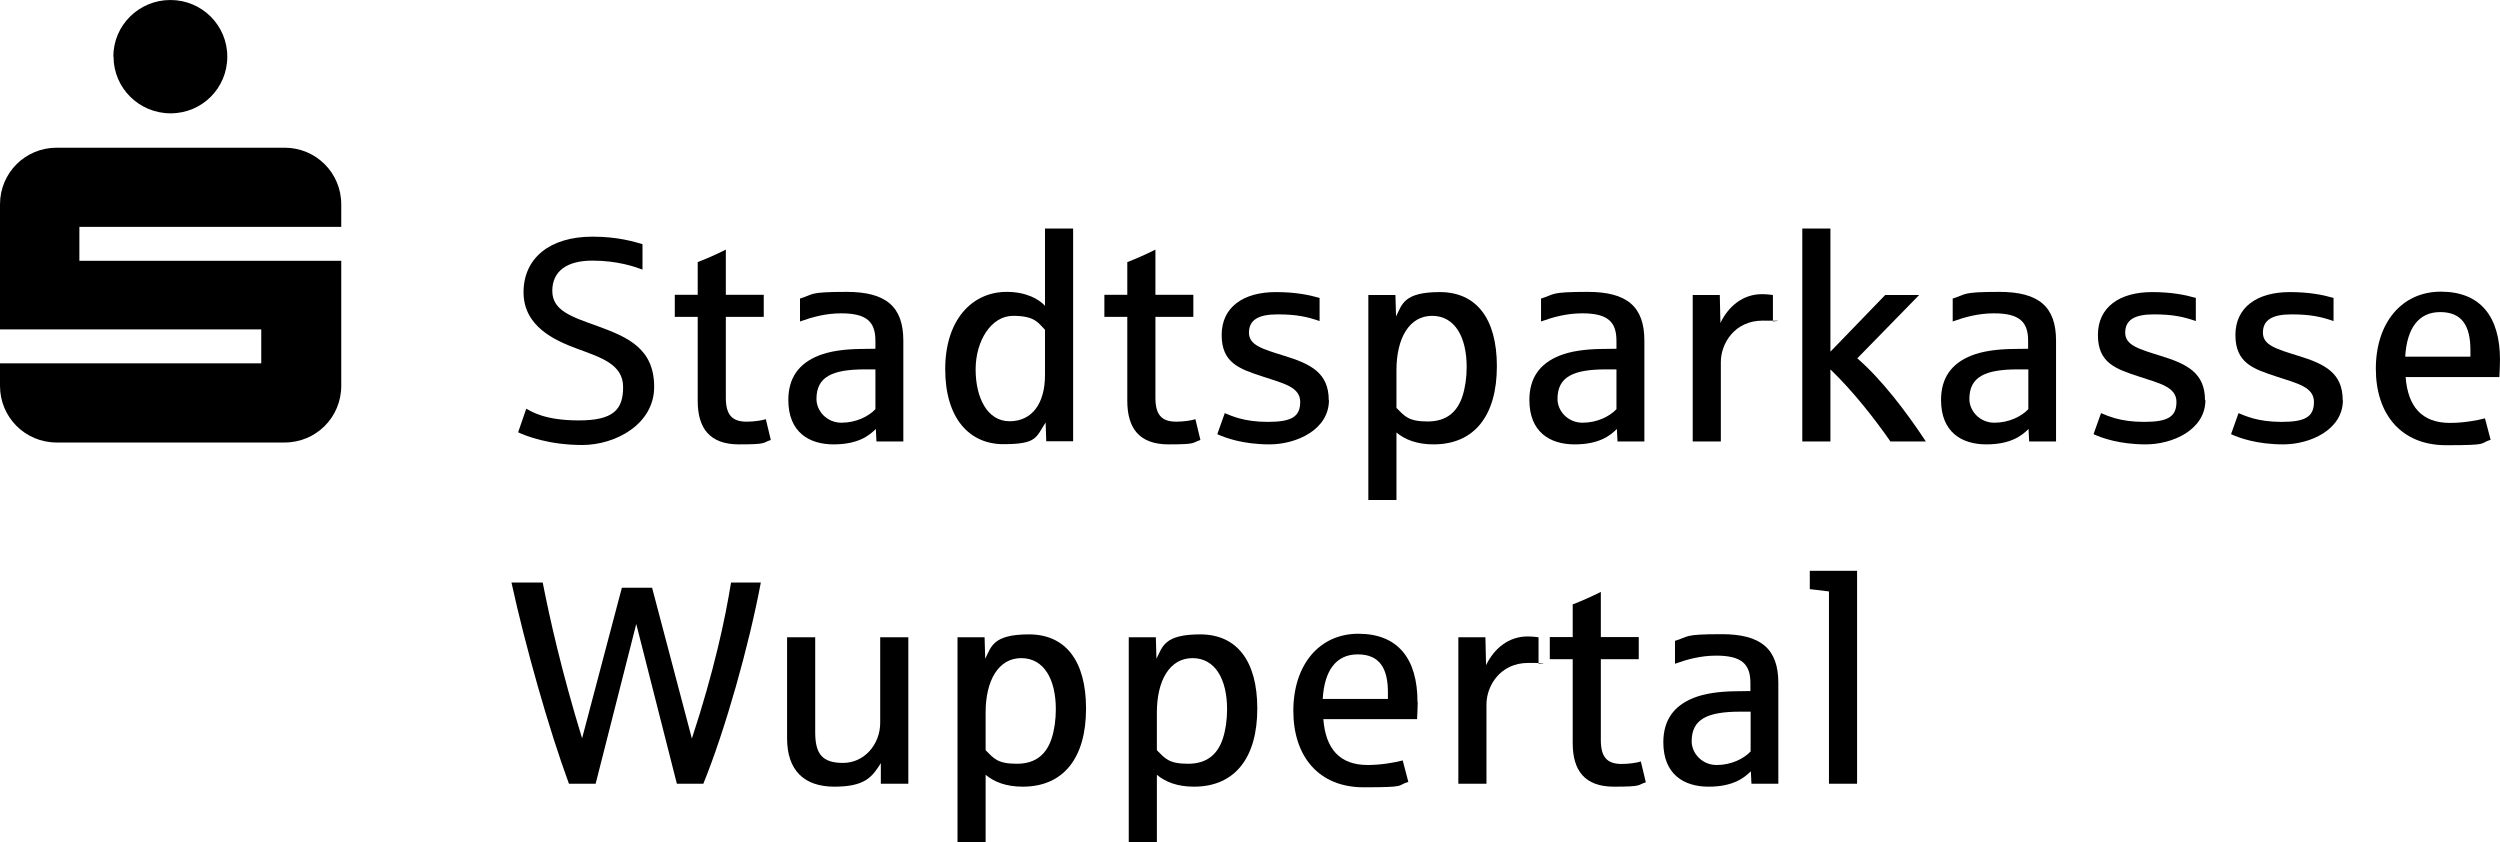 <?xml version="1.0" encoding="UTF-8"?> <svg xmlns="http://www.w3.org/2000/svg" id="Ebene_1" version="1.1" viewBox="0 0 1200 404.3"><defs><style> .st0 { fill-rule: evenodd; } </style></defs><path d="M365.1,279.6h-14.2c-2.8,17.5-8.2,42.7-18.8,74.9l-19.1-72.4h-14.5l-19.1,72.3c-10-32.7-15.6-58-18.9-74.8h-15c6.6,30.3,18,70.6,27.6,96.6h12.8l19.5-76.7,19.5,76.7h12.7c10.6-26.1,21.9-66.3,27.6-96.6h0Z"></path><path d="M436,376.2v-70.3h-13.5v41c0,10.6-7.8,19.3-17.8,19.3s-13.4-4.3-13.4-14.7v-45.6h-13.5v48.5c0,15.4,8.2,23.2,22.7,23.2s18.1-4.5,22.3-11.3v9.9h13.2,0Z"></path><path class="st0" d="M521.3,340.1c0-23.1-10-35.6-27.4-35.6s-18.1,6-21,11.7l-.3-10.3h-13v98.4h13.5v-32.4c4.2,3.5,9.9,5.7,17.8,5.7,19.6,0,30.4-13.8,30.4-37.5h0ZM506.8,340.4c0,5.1-.7,10-2,14-2.4,7.4-7.4,12.2-16.7,12.2s-11-2.5-15-6.5v-18.1c0-15.3,6.1-26.1,17.1-26.1s16.6,10.3,16.6,24.5h0Z"></path><path class="st0" d="M603.5,340.1c0-23.1-10-35.6-27.4-35.6s-18.1,6-21,11.7l-.3-10.3h-13v98.4h13.5v-32.4c4.2,3.5,9.9,5.7,17.8,5.7,19.6,0,30.4-13.8,30.4-37.5h0ZM589,340.4c0,5.1-.7,10-2,14-2.4,7.4-7.4,12.2-16.7,12.2s-11-2.5-15-6.5v-18.1c0-15.3,6.1-26.1,17.1-26.1s16.6,10.3,16.6,24.5h0Z"></path><path class="st0" d="M680.4,337c0-21.1-9.6-32.8-28.4-32.8s-31.2,15-31.2,37,12.3,36.7,33.7,36.7,15.6-.8,21.5-2.6l-2.7-10.3c-4,1.1-10.7,2.2-16.8,2.2-13.5,0-20.2-7.8-21.3-22h45c.1-2.4.3-5.3.3-8.2h0ZM666.2,335.5h-31.3c.8-13.5,6.3-21.4,16.8-21.4s14.5,6.7,14.5,18.2v3.2h0Z"></path><path d="M738.5,318.7v-12.8c-.8-.1-2.7-.4-5.3-.4-9,0-16,5.7-19.9,13.8l-.3-13.4h-13v70.3h13.5v-38.1c0-8.8,6.5-19.9,20.1-19.9s4.2.3,4.9.4h0Z"></path><path d="M790,375.5l-2.4-10c-1.7.6-5.7,1.2-9.2,1.2-7.2,0-10-3.5-10-11.5v-38.8h18.2v-10.6h-18.2v-21.7c-4.7,2.4-9.8,4.6-13.5,6v15.7h-11v10.6h11v40.3c0,13.1,5.7,20.9,19.8,20.9s11-.8,15.3-2.1h0Z"></path><path class="st0" d="M853.6,376.2v-48.4c0-16.4-8.4-23.4-27.2-23.4s-15.6,1.2-22.4,3.2v11c5.8-2.1,12.3-3.9,19.8-3.9,12.4,0,16.4,4.2,16.4,13.2v3.8c-.8,0-6.3.1-7.1.1-8.2.1-14.9,1.1-20.2,3.2-9.5,3.8-14.5,10.7-14.5,21.3,0,15.4,9.9,21.3,21.7,21.3s17.1-4.2,20.3-7.4l.3,6h12.8,0ZM840.3,360.7c-3.3,3.5-9.3,6.5-16.3,6.5s-12-5.6-12-11.4c0-10.6,7.5-14.2,23.3-14.2h5v19h0Z"></path><path d="M891.4,376.2v-102.2h-22.7v8.8c2.7.3,6.5.7,9.2,1.1v92.3h13.5Z"></path><path d="M314,185.7c0-18.5-12.8-23.9-27-29.1-12.8-4.6-21.9-7.5-21.9-17s7.1-14.5,19.2-14.5,20.3,2.9,24.1,4.3v-12.2c-3.9-1.1-11.6-3.6-24-3.6-20.5,0-33.1,10.3-33.1,26.7s15,23.1,25.5,27c11.6,4.3,22.3,7.5,22.3,18.5s-4.9,16-21.3,16-22.7-4.3-25.2-5.6l-3.9,11.3c3.8,1.8,14.8,6.1,30.8,6.1s34.5-10,34.5-27.9h0Z"></path><path d="M370,211.2l-2.4-10c-1.7.6-5.7,1.2-9.2,1.2-7.2,0-10-3.5-10-11.5v-38.8h18.2v-10.6h-18.2v-21.7c-4.7,2.4-9.8,4.6-13.5,6v15.7h-11v10.6h11v40.3c0,13.1,5.7,20.9,19.8,20.9s11-.8,15.3-2.1h0Z"></path><path class="st0" d="M433.6,211.9v-48.4c0-16.4-8.4-23.4-27.2-23.4s-15.6,1.2-22.4,3.2v11c5.9-2.1,12.3-3.9,19.8-3.9,12.4,0,16.4,4.2,16.4,13.2v3.8c-.8,0-6.3.1-7.1.1-8.2.1-14.9,1.1-20.2,3.2-9.5,3.8-14.5,10.7-14.5,21.3,0,15.4,9.9,21.3,21.7,21.3s17.1-4.2,20.3-7.4l.3,6h12.8ZM420.2,196.4c-3.3,3.5-9.3,6.5-16.3,6.5s-12-5.6-12-11.4c0-10.6,7.5-14.2,23.3-14.2h5v19h0Z"></path><path class="st0" d="M515.1,211.9v-102.2h-13.5v37.1c-2.9-3.2-9-6.7-18.4-6.7-16.6,0-29.5,13.4-29.5,37.1s11.7,36,27.9,36,15.6-3.2,20.3-10.4l.3,9h13ZM501.6,180c0,13.8-6.3,22.2-17,22.2s-16.3-11.3-16.3-24.9,7.4-25.7,18-25.7,12.1,3.5,15.3,6.7v21.7h0Z"></path><path d="M576.2,211.2l-2.4-10c-1.7.6-5.7,1.2-9.2,1.2-7.2,0-10-3.5-10-11.5v-38.8h18.2v-10.6h-18.2v-21.7c-4.7,2.4-9.8,4.6-13.5,6v15.7h-11v10.6h11v40.3c0,13.1,5.7,20.9,19.8,20.9s11-.8,15.3-2.1h0Z"></path><path d="M637.8,192.1c0-13.1-8.6-17.4-21.3-21.3-10.6-3.3-17-5.1-17-11.1s4.3-8.8,13.7-8.8,14.3,1.2,20.2,3.2v-11.1c-5.2-1.5-11.8-2.8-21-2.8-15.6,0-26,7.2-26,20.6s8.5,16.3,19.9,20c9.6,3.2,17.8,4.9,17.8,12.1s-4.2,9.6-15.6,9.6-17.4-2.9-20.6-4.2l-3.6,10.1c3.9,1.8,12.4,4.9,25.1,4.9s28.5-6.9,28.5-21.3h0Z"></path><path class="st0" d="M718.5,175.8c0-23.1-10-35.6-27.4-35.6s-18.1,6-21,11.7l-.3-10.3h-13v98.4h13.5v-32.4c4.2,3.5,9.9,5.7,17.8,5.7,19.6,0,30.4-13.8,30.4-37.5h0ZM704,176.1c0,5.1-.7,10-2,14-2.4,7.4-7.4,12.2-16.7,12.2s-11-2.5-15-6.5v-18.1c0-15.3,6.1-26.1,17.1-26.1s16.6,10.3,16.6,24.5h0Z"></path><path class="st0" d="M789.3,211.9v-48.4c0-16.4-8.4-23.4-27.2-23.4s-15.6,1.2-22.4,3.2v11c5.8-2.1,12.3-3.9,19.8-3.9,12.4,0,16.4,4.2,16.4,13.2v3.8c-.8,0-6.3.1-7.1.1-8.2.1-14.9,1.1-20.2,3.2-9.5,3.8-14.5,10.7-14.5,21.3,0,15.4,9.9,21.3,21.7,21.3s17.1-4.2,20.3-7.4l.3,6h12.8,0ZM775.9,196.4c-3.3,3.5-9.3,6.5-16.3,6.5s-12-5.6-12-11.4c0-10.6,7.5-14.2,23.3-14.2h5v19h0Z"></path><path d="M851,154.4v-12.8c-.8-.1-2.7-.4-5.3-.4-9,0-16,5.7-19.9,13.8l-.3-13.4h-13v70.3h13.5v-38.1c0-8.8,6.5-19.9,20.1-19.9s4.2.3,4.9.4h0Z"></path><path d="M924.4,211.9c-9.2-14-21.2-29.8-32.9-39.9l29.7-30.4h-16.3l-26.3,27.2v-59.1h-13.5v102.2h13.5v-34.6c11.1,10.7,21.6,24.2,28.8,34.6h17Z"></path><path class="st0" d="M986.9,211.9v-48.4c0-16.4-8.4-23.4-27.2-23.4s-15.6,1.2-22.4,3.2v11c5.8-2.1,12.3-3.9,19.8-3.9,12.4,0,16.4,4.2,16.4,13.2v3.8c-.8,0-6.3.1-7.1.1-8.2.1-14.9,1.1-20.2,3.2-9.5,3.8-14.5,10.7-14.5,21.3,0,15.4,9.9,21.3,21.7,21.3s17.1-4.2,20.3-7.4l.3,6h12.8,0ZM973.6,196.4c-3.3,3.5-9.3,6.5-16.3,6.5s-12-5.6-12-11.4c0-10.6,7.5-14.2,23.3-14.2h5v19h0Z"></path><path d="M1058.4,192.1c0-13.1-8.6-17.4-21.3-21.3-10.6-3.3-17-5.1-17-11.1s4.3-8.8,13.7-8.8,14.3,1.2,20.2,3.2v-11.1c-5.2-1.5-11.8-2.8-21-2.8-15.6,0-26,7.2-26,20.6s8.5,16.3,19.9,20c9.6,3.2,17.8,4.9,17.8,12.1s-4.2,9.6-15.6,9.6-17.4-2.9-20.6-4.2l-3.6,10.1c3.9,1.8,12.4,4.9,25.1,4.9s28.6-6.9,28.6-21.3h0Z"></path><path d="M1124.5,192.1c0-13.1-8.6-17.4-21.3-21.3-10.6-3.3-17-5.1-17-11.1s4.3-8.8,13.7-8.8,14.3,1.2,20.2,3.2v-11.1c-5.2-1.5-11.8-2.8-21-2.8-15.6,0-26.1,7.2-26.1,20.6s8.5,16.3,19.9,20c9.6,3.2,17.8,4.9,17.8,12.1s-4.2,9.6-15.6,9.6-17.4-2.9-20.6-4.2l-3.6,10.1c3.9,1.8,12.4,4.9,25.1,4.9s28.6-6.9,28.6-21.3h0Z"></path><path class="st0" d="M1200,172.8c0-21.1-9.6-32.8-28.4-32.8s-31.2,15-31.2,37,12.3,36.7,33.7,36.7,15.6-.8,21.4-2.6l-2.7-10.3c-4,1.1-10.7,2.2-16.8,2.2-13.5,0-20.2-7.8-21.3-22h45c.1-2.4.3-5.3.3-8.2h0ZM1185.8,171.2h-31.3c.8-13.5,6.3-21.4,16.8-21.4s14.5,6.7,14.5,18.2v3.2h0Z"></path><path class="st0" d="M27.2,212.4h109.4c15.1,0,27.2-12.1,27.2-27.2v-60H38.1v-16.3h125.7v-10.8c0-15.1-12.1-27.2-27.2-27.2H27.2c-15.1,0-27.2,12.1-27.2,27.2v60h125.4v16.3H0v10.8c0,15.1,12.1,27.2,27.2,27.2h0ZM54.5,27.2c0,15.1,12.3,27.2,27.4,27.2s27.2-12.1,27.2-27.2S96.9,0,81.8,0s-27.4,12.1-27.4,27.2h0Z"></path></svg> 